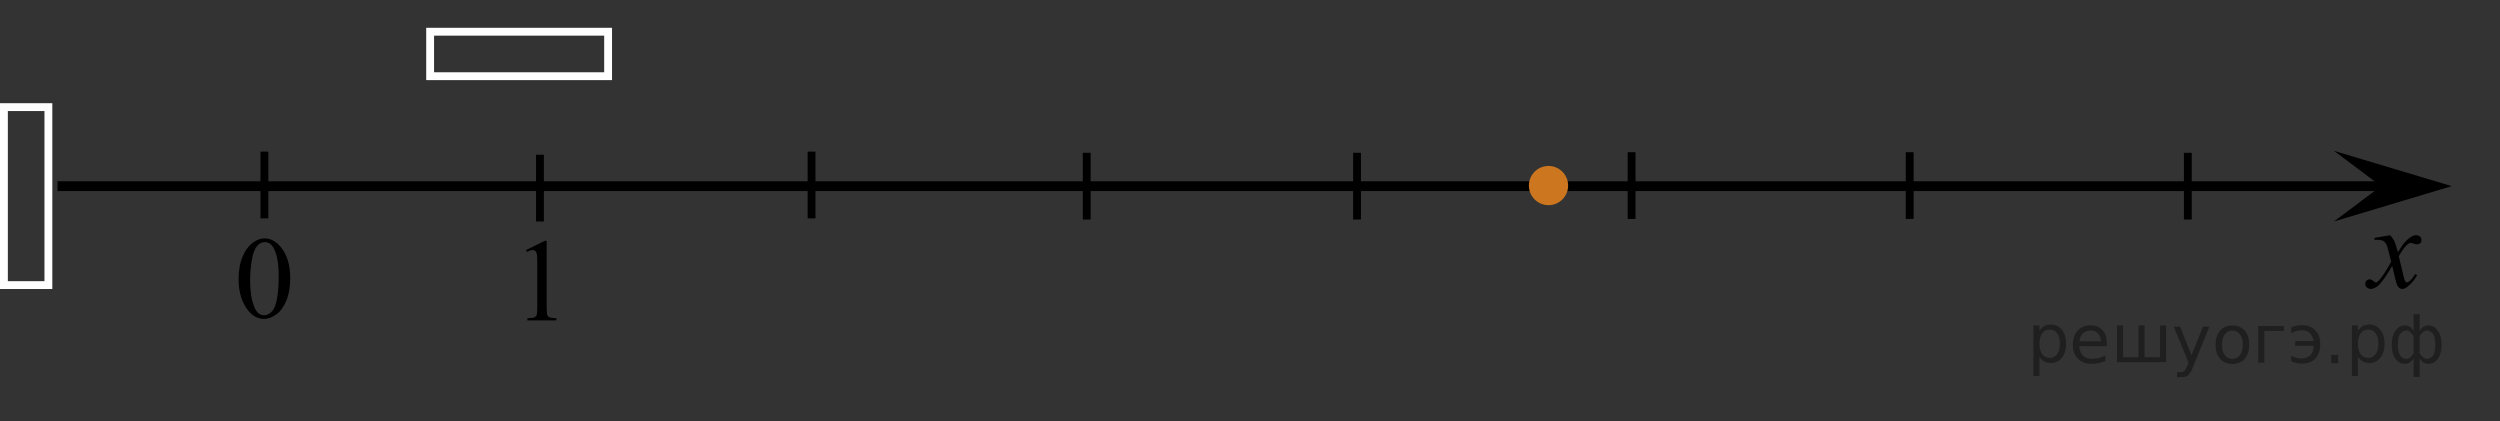 <?xml version="1.0" encoding="utf-8"?>
<!-- Generator: Adobe Illustrator 16.0.0, SVG Export Plug-In . SVG Version: 6.00 Build 0)  -->
<!DOCTYPE svg PUBLIC "-//W3C//DTD SVG 1.1//EN" "http://www.w3.org/Graphics/SVG/1.1/DTD/svg11.dtd">
<svg version="1.1" id="Слой_1" xmlns="http://www.w3.org/2000/svg" xmlns:xlink="http://www.w3.org/1999/xlink" x="0px" y="0px"
	 width="318.708px" height="53.692px" viewBox="-72.293 -1.342 318.708 53.692"
	 enable-background="new -72.293 -1.342 318.708 53.692" xml:space="preserve">
<rect x="-72.293" y="-1.342" width="318.708" height="53.692" fill="#333333" stroke="none"/>
<line fill="none" stroke="#000000" stroke-width="1.25" stroke-linejoin="round" stroke-miterlimit="8" x1="-64.958" y1="22.39" x2="232.54" y2="22.39"/>
<g>
	<path fill="#CC761F" d="M125.116,20.188c-1.172,0-2.127,0.95-2.127,2.127c0,1.172,0.953,2.125,2.127,2.125
		c1.172,0,2.125-0.952,2.125-2.125C127.243,21.144,126.294,20.188,125.116,20.188L125.116,20.188z"/>
	<path fill="none" stroke="#CC761F" stroke-width="0.75" stroke-linecap="round" stroke-linejoin="round" stroke-miterlimit="8" d="
		M125.116,20.188c-1.172,0-2.127,0.95-2.127,2.127c0,1.172,0.953,2.125,2.127,2.125c1.172,0,2.125-0.952,2.125-2.125
		C127.243,21.144,126.294,20.188,125.116,20.188L125.116,20.188z"/>
</g>
<polygon points="231.255,22.388 225.25,17.888 240.263,22.388 225.25,26.889 "/>
<g>
	<g>
		<g>
			<g>
				<g>
					<g>
						<g>
							<g>
								<g>
									<defs>
										<rect id="SVGID_1_" x="226.577" y="25.708" width="12.357" height="13.73"/>
									</defs>
									<clipPath id="SVGID_2_">
										<use xlink:href="#SVGID_1_"  overflow="visible"/>
									</clipPath>
									<g clip-path="url(#SVGID_2_)">
										<path d="M232.411,28.645c0.238,0.256,0.424,0.516,0.547,0.771c0.088,0.176,0.229,0.644,0.438,1.396l0.646-0.976
											c0.172-0.233,0.381-0.461,0.627-0.676c0.246-0.219,0.463-0.357,0.646-0.438c0.117-0.052,0.248-0.073,0.395-0.073
											c0.211,0,0.379,0.062,0.506,0.17c0.125,0.112,0.188,0.25,0.188,0.412c0,0.188-0.033,0.313-0.107,0.388
											c-0.141,0.12-0.295,0.188-0.477,0.188c-0.104,0-0.213-0.021-0.332-0.063c-0.229-0.079-0.385-0.118-0.465-0.118
											c-0.117,0-0.258,0.065-0.42,0.207c-0.31,0.256-0.668,0.75-1.092,1.479l0.604,2.536c0.094,0.391,0.172,0.619,0.233,0.695
											c0.063,0.071,0.127,0.11,0.188,0.11c0.104,0,0.227-0.059,0.36-0.17c0.271-0.229,0.5-0.521,0.689-0.886l0.262,0.134
											c-0.313,0.58-0.703,1.063-1.186,1.441c-0.271,0.219-0.498,0.324-0.688,0.324c-0.271,0-0.492-0.152-0.654-0.468
											c-0.104-0.188-0.314-1.02-0.646-2.479c-0.771,1.332-1.385,2.188-1.848,2.572c-0.303,0.246-0.592,0.368-0.869,0.368
											c-0.194,0-0.377-0.071-0.539-0.217c-0.116-0.104-0.179-0.254-0.179-0.437c0-0.161,0.058-0.302,0.161-0.405
											c0.104-0.103,0.24-0.162,0.396-0.162s0.324,0.078,0.502,0.236c0.129,0.108,0.229,0.17,0.297,0.17
											c0.061,0,0.137-0.041,0.229-0.119c0.229-0.188,0.547-0.59,0.942-1.209c0.396-0.619,0.656-1.063,0.779-1.342
											c-0.305-1.195-0.471-1.828-0.492-1.896c-0.111-0.318-0.262-0.548-0.438-0.682c-0.187-0.135-0.449-0.198-0.808-0.198
											c-0.111,0-0.242,0.007-0.393,0.019v-0.261L232.411,28.645z"/>
									</g>
								</g>
							</g>
						</g>
					</g>
				</g>
			</g>
		</g>
	</g>
</g>
<g>
	<g>
		<path d="M-41.877,34.253c0-1.128,0.176-2.104,0.524-2.913c0.351-0.813,0.814-1.42,1.396-1.816
			c0.449-0.313,0.916-0.477,1.395-0.477c0.783,0,1.484,0.389,2.105,1.157c0.774,0.958,1.164,2.258,1.164,3.896
			c0,1.146-0.172,2.12-0.513,2.924c-0.342,0.802-0.774,1.383-1.305,1.746c-0.529,0.36-1.037,0.543-1.529,0.543
			c-0.971,0-1.778-0.559-2.426-1.67C-41.606,36.704-41.877,35.573-41.877,34.253z M-40.407,34.435c0,1.359,0.174,2.471,0.52,3.331
			c0.285,0.727,0.712,1.087,1.277,1.087c0.271,0,0.551-0.117,0.842-0.354c0.291-0.237,0.513-0.633,0.66-1.188
			c0.23-0.836,0.346-2.017,0.346-3.535c0-1.129-0.118-2.064-0.356-2.82c-0.185-0.561-0.414-0.953-0.699-1.188
			c-0.205-0.16-0.453-0.24-0.742-0.24c-0.342,0-0.645,0.146-0.91,0.442c-0.358,0.404-0.604,1.038-0.735,1.902
			C-40.341,32.74-40.407,33.593-40.407,34.435z"/>
	</g>
</g>
<g>
	<g>
		<path d="M-5.232,30.537l2.393-1.183h0.238v8.396c0,0.56,0.022,0.901,0.067,1.041c0.048,0.14,0.142,0.241,0.287,0.313
			c0.146,0.073,0.438,0.114,0.883,0.125v0.271h-3.695V39.23c0.466-0.011,0.767-0.05,0.898-0.121
			c0.135-0.066,0.229-0.166,0.281-0.283c0.055-0.118,0.078-0.479,0.078-1.073v-5.368c0-0.724-0.021-1.188-0.068-1.395
			c-0.035-0.155-0.1-0.271-0.188-0.348c-0.09-0.073-0.193-0.106-0.32-0.106c-0.18,0-0.428,0.074-0.746,0.229L-5.232,30.537z"/>
	</g>
</g>
<path stroke="#D03B00" stroke-miterlimit="10" d="M-1.871,15.893"/>
<path fill="#FFFFFF" stroke="#000000" stroke-miterlimit="10" d="M44,52.351"/>
<line fill="none" stroke="#000000" stroke-miterlimit="10" x1="-38.585" y1="17.989" x2="-38.585" y2="26.493"/>
<rect x="-17.458" y="2.702" fill="none" stroke="#FFFFFF" stroke-miterlimit="10" width="22.688" height="5.669"/>
<rect x="-71.793" y="12.314" fill="none" stroke="#FFFFFF" stroke-miterlimit="10" width="5.669" height="22.688"/>
<line fill="none" stroke="#000000" stroke-miterlimit="10" x1="-3.46" y1="18.385" x2="-3.46" y2="26.889"/>
<line fill="none" stroke="#000000" stroke-miterlimit="10" x1="31.165" y1="17.988" x2="31.165" y2="26.493"/>
<line fill="none" stroke="#000000" stroke-miterlimit="10" x1="66.245" y1="18.136" x2="66.245" y2="26.641"/>
<line fill="none" stroke="#000000" stroke-miterlimit="10" x1="100.707" y1="18.136" x2="100.707" y2="26.641"/>
<path fill="#CC761F" d="M42.124-1.342"/>
<line fill="none" stroke="#000000" stroke-miterlimit="10" x1="135.708" y1="18.062" x2="135.708" y2="26.567"/>
<line fill="none" stroke="#000000" stroke-miterlimit="10" x1="171.163" y1="18.062" x2="171.163" y2="26.567"/>
<path fill="none" stroke="#000000" stroke-width="1.25" stroke-linejoin="round" stroke-miterlimit="8" d="M228.915,22.24"/>
<line fill="none" stroke="#000000" stroke-miterlimit="10" x1="206.618" y1="18.137" x2="206.618" y2="26.642"/>
<path fill="#CC761F" d="M246.415,25.939"/>
<g style="stroke:none;fill:#000;fill-opacity:0.40"><path d="m 187.7,44.1 v 2.48 h -0.77 v -6.44 h 0.77 v 0.71 q 0.24,-0.42 0.61,-0.62 0.37,-0.20 0.88,-0.20 0.85,0 1.38,0.68 0.53,0.68 0.53,1.77 0,1.10 -0.53,1.77 -0.53,0.68 -1.38,0.68 -0.51,0 -0.88,-0.20 -0.37,-0.20 -0.61,-0.62 z m 2.61,-1.63 q 0,-0.85 -0.35,-1.32 -0.35,-0.48 -0.95,-0.48 -0.61,0 -0.96,0.48 -0.35,0.48 -0.35,1.32 0,0.85 0.35,1.33 0.35,0.48 0.96,0.48 0.61,0 0.95,-0.48 0.35,-0.48 0.35,-1.33 z"/><path d="m 196.3,42.4 v 0.38 h -3.52 q 0.05,0.79 0.47,1.21 0.43,0.41 1.19,0.41 0.44,0 0.85,-0.11 0.42,-0.11 0.82,-0.33 v 0.72 q -0.41,0.17 -0.85,0.27 -0.43,0.09 -0.88,0.09 -1.12,0 -1.77,-0.65 -0.65,-0.65 -0.65,-1.76 0,-1.15 0.62,-1.82 0.62,-0.68 1.67,-0.68 0.94,0 1.49,0.61 0.55,0.60 0.55,1.65 z m -0.77,-0.23 q -0.01,-0.63 -0.35,-1.00 -0.34,-0.38 -0.91,-0.38 -0.64,0 -1.03,0.36 -0.38,0.36 -0.44,1.02 z"/><path d="m 201.1,44.2 h 1.98 v -4.05 h 0.77 v 4.67 h -6.26 v -4.67 h 0.77 v 4.05 h 1.97 v -4.05 h 0.77 z"/><path d="m 207.3,45.4 q -0.33,0.83 -0.63,1.09 -0.31,0.25 -0.82,0.25 h -0.61 v -0.64 h 0.45 q 0.32,0 0.49,-0.15 0.17,-0.15 0.39,-0.71 l 0.14,-0.35 -1.89,-4.59 h 0.81 l 1.46,3.65 1.46,-3.65 h 0.81 z"/><path d="m 212.3,40.8 q -0.62,0 -0.97,0.48 -0.36,0.48 -0.36,1.32 0,0.84 0.35,1.32 0.36,0.48 0.98,0.48 0.61,0 0.97,-0.48 0.36,-0.48 0.36,-1.32 0,-0.83 -0.36,-1.31 -0.36,-0.49 -0.97,-0.49 z m 0,-0.65 q 1,0 1.57,0.65 0.57,0.65 0.57,1.80 0,1.15 -0.57,1.80 -0.57,0.65 -1.57,0.65 -1.00,0 -1.57,-0.65 -0.57,-0.65 -0.57,-1.80 0,-1.15 0.57,-1.80 0.57,-0.65 1.57,-0.65 z"/><path d="m 215.6,44.9 v -4.67 h 3.29 v 0.61 h -2.52 v 4.05 z"/><path d="m 219.8,44.0 q 0.66,0.36 1.31,0.36 0.61,0 1.05,-0.35 0.44,-0.36 0.52,-1.27 h -2.37 v -0.61 h 2.34 q -0.05,-0.44 -0.38,-0.90 -0.33,-0.47 -1.16,-0.47 -0.64,0 -1.31,0.36 v -0.72 q 0.65,-0.29 1.35,-0.29 1.09,0 1.72,0.66 0.63,0.66 0.63,1.79 0,1.12 -0.61,1.79 -0.61,0.66 -1.68,0.66 -0.79,0 -1.40,-0.30 z"/><path d="m 224.9,43.9 h 0.88 v 1.06 h -0.88 z"/><path d="m 228.3,44.1 v 2.48 h -0.77 v -6.44 h 0.77 v 0.71 q 0.24,-0.42 0.61,-0.62 0.37,-0.20 0.88,-0.20 0.85,0 1.38,0.68 0.53,0.68 0.53,1.77 0,1.10 -0.53,1.77 -0.53,0.68 -1.38,0.68 -0.51,0 -0.88,-0.20 -0.37,-0.20 -0.61,-0.62 z m 2.61,-1.63 q 0,-0.85 -0.35,-1.32 -0.35,-0.48 -0.95,-0.48 -0.61,0 -0.96,0.48 -0.35,0.48 -0.35,1.32 0,0.85 0.35,1.33 0.35,0.48 0.96,0.48 0.61,0 0.95,-0.48 0.35,-0.48 0.35,-1.33 z"/><path d="m 233.4,42.6 q 0,0.98 0.30,1.40 0.30,0.41 0.82,0.41 0.41,0 0.88,-0.70 v -2.22 q -0.47,-0.70 -0.88,-0.70 -0.51,0 -0.82,0.42 -0.30,0.41 -0.30,1.39 z m 2,4.10 v -2.37 q -0.24,0.39 -0.51,0.55 -0.27,0.16 -0.62,0.16 -0.70,0 -1.18,-0.64 -0.48,-0.65 -0.48,-1.79 0,-1.15 0.48,-1.80 0.49,-0.66 1.18,-0.66 0.35,0 0.62,0.16 0.28,0.16 0.51,0.55 v -2.15 h 0.77 v 2.15 q 0.24,-0.39 0.51,-0.55 0.28,-0.16 0.62,-0.16 0.70,0 1.18,0.66 0.49,0.66 0.49,1.80 0,1.15 -0.49,1.79 -0.48,0.64 -1.18,0.64 -0.35,0 -0.62,-0.16 -0.27,-0.16 -0.51,-0.55 v 2.37 z m 2.77,-4.10 q 0,-0.98 -0.30,-1.39 -0.30,-0.42 -0.81,-0.42 -0.41,0 -0.88,0.70 v 2.22 q 0.47,0.70 0.88,0.70 0.51,0 0.81,-0.41 0.30,-0.42 0.30,-1.40 z"/></g></svg>

<!--File created and owned by https://sdamgia.ru. Copying is prohibited. All rights reserved.-->
